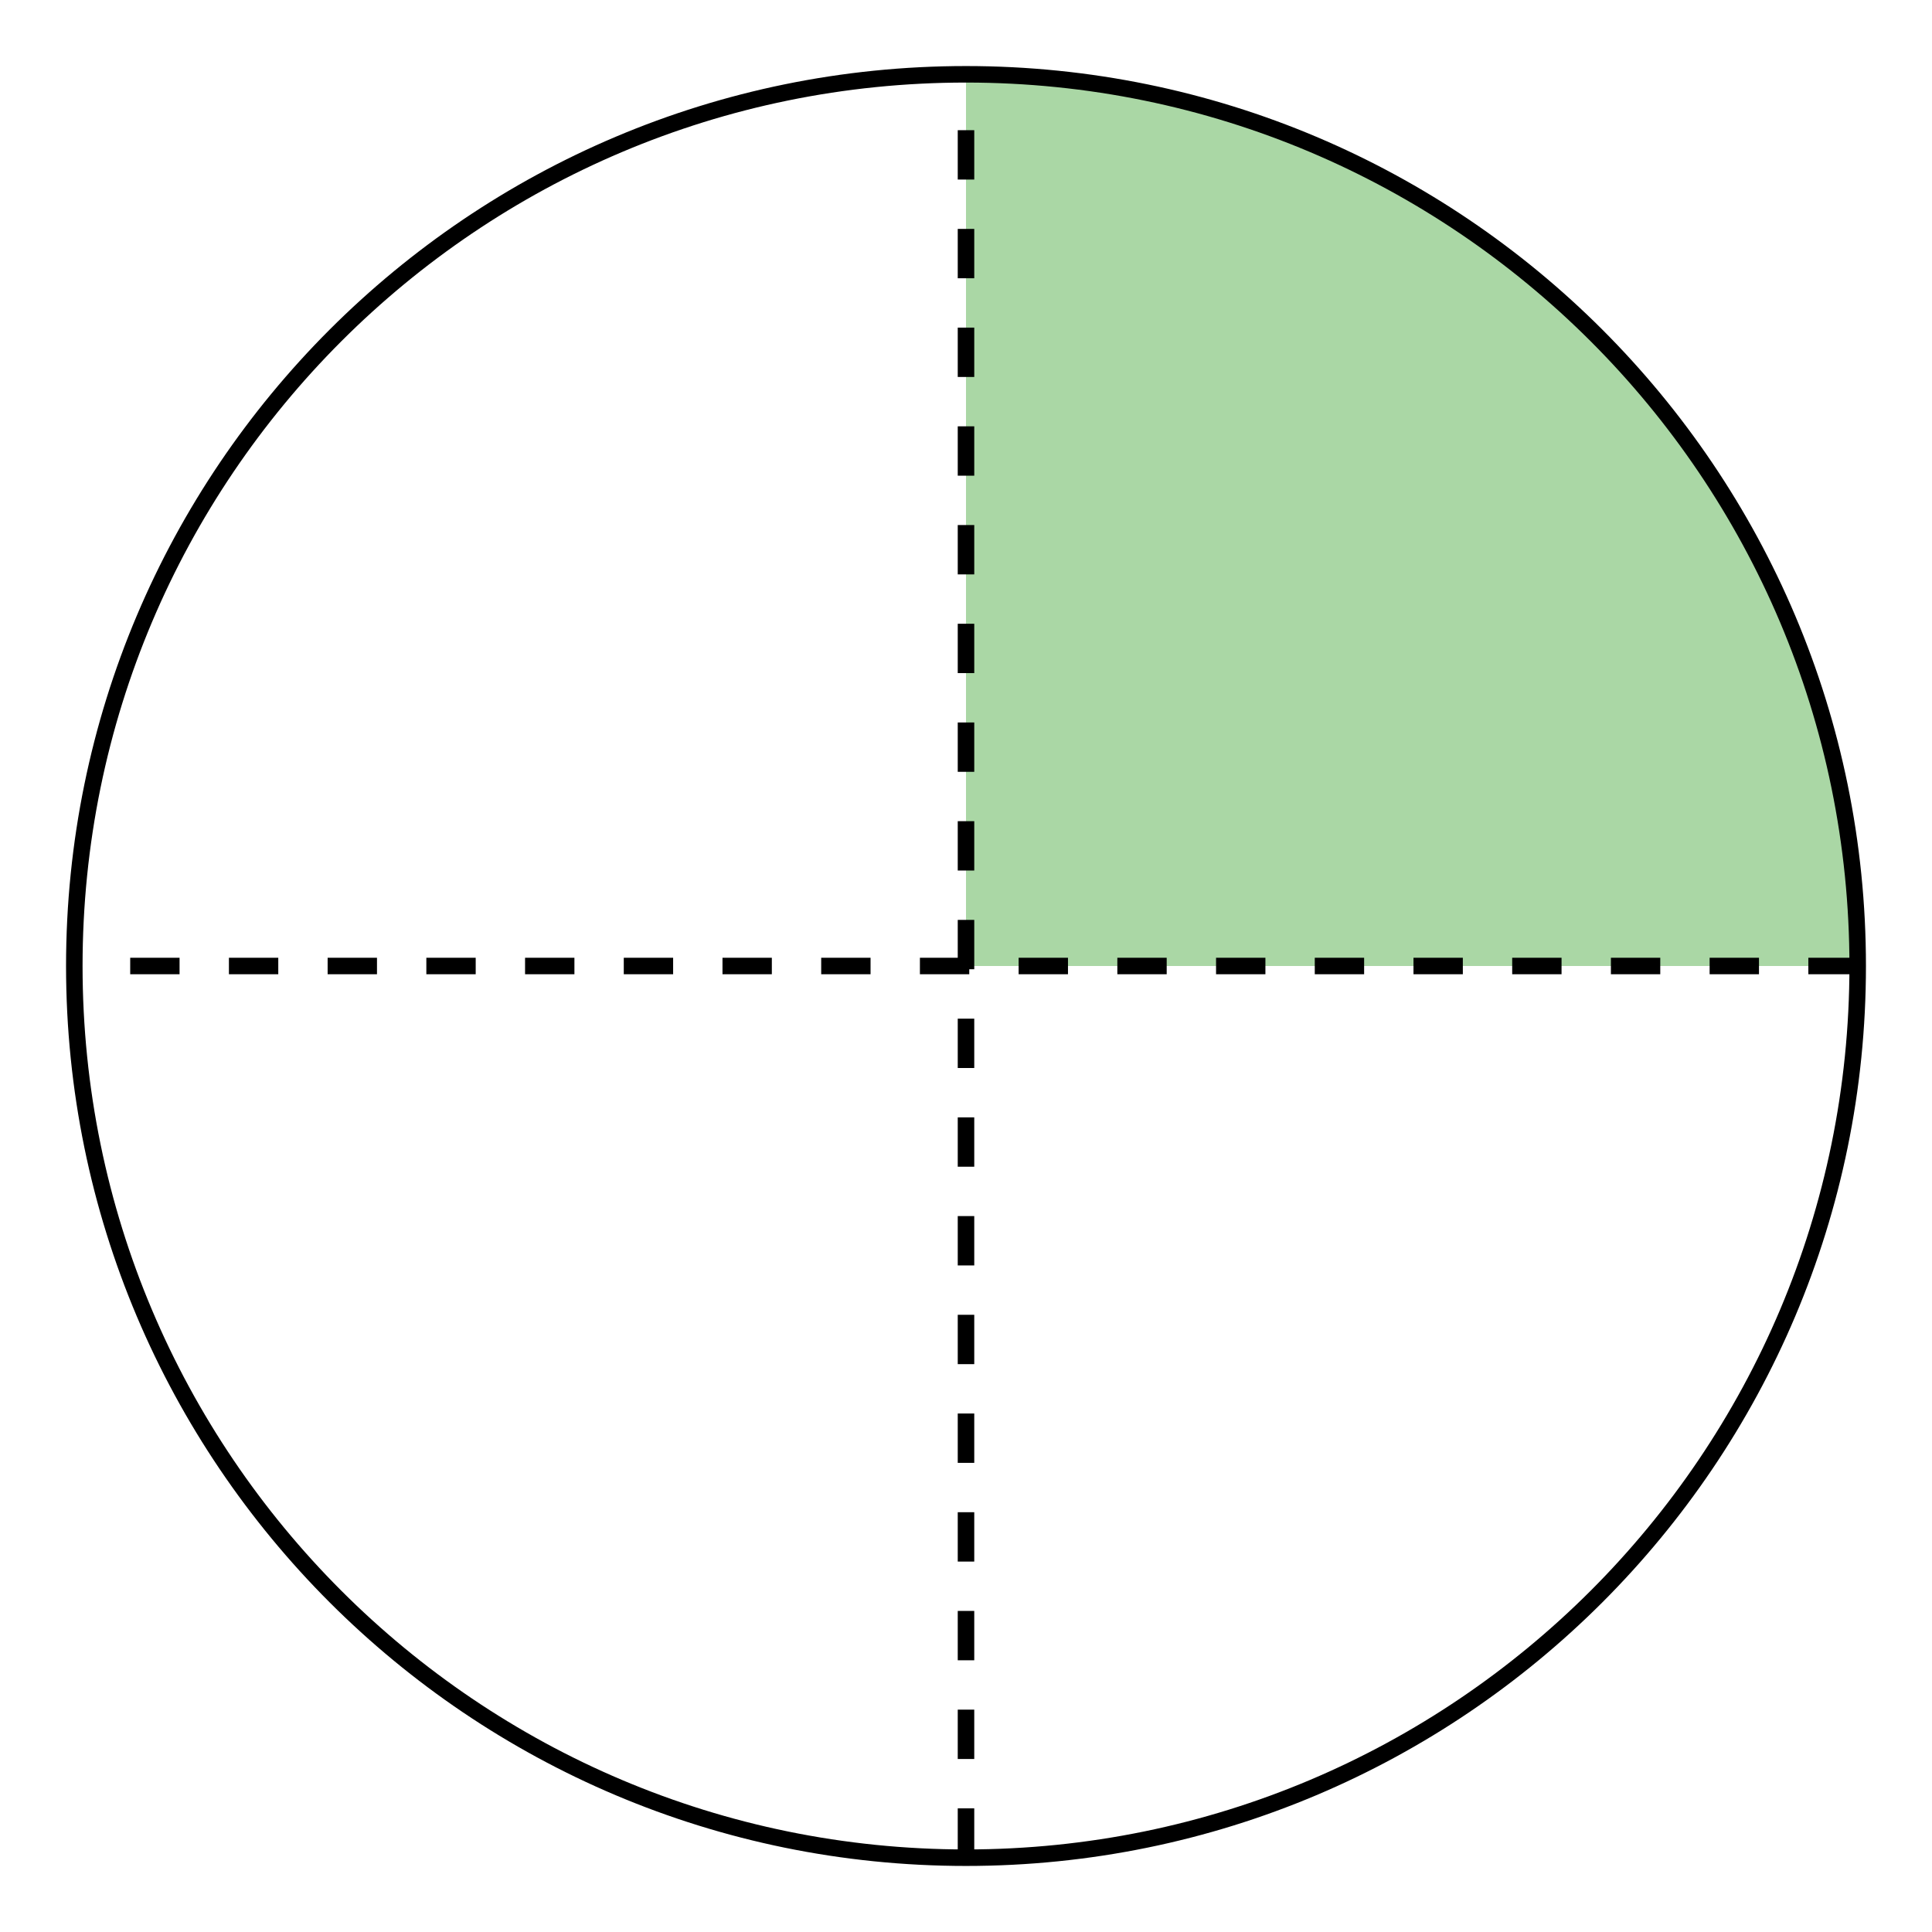 <?xml version='1.0' encoding='UTF-8'?>
<!-- This file was generated by dvisvgm 2.1.3 -->
<svg height='117pt' version='1.1' viewBox='-72 -72 117 117' width='117pt' xmlns='http://www.w3.org/2000/svg' xmlns:xlink='http://www.w3.org/1999/xlink'>
<defs>
<clipPath id='clip1'>
<path d='M-72 45V-72H45V45ZM45 -72'/>
</clipPath>
</defs>
<g id='page1'>
<path clip-path='url(#clip1)' d='M-13.5 -13.5H40.5C40.5 -43.324 16.324 -67.5 -13.5 -67.5Z' fill='#aad7a5'/>
<path clip-path='url(#clip1)' d='M40.5 -13.5H-67.5' fill='none' stroke='#000000' stroke-dasharray='2.989,2.989' stroke-linejoin='bevel' stroke-miterlimit='10.037' stroke-width='1'/>
<path clip-path='url(#clip1)' d='M-13.5 40.5V-67.5' fill='none' stroke='#000000' stroke-dasharray='2.989,2.989' stroke-linejoin='bevel' stroke-miterlimit='10.037' stroke-width='1'/>
<path clip-path='url(#clip1)' d='M40.5 -13.5C40.5 -43.324 16.324 -67.5 -13.5 -67.5S-67.5 -43.324 -67.5 -13.5C-67.5 16.324 -43.324 40.5 -13.5 40.5C16.324 40.5 40.5 16.324 40.5 -13.5Z' fill='none' stroke='#000000' stroke-linejoin='bevel' stroke-miterlimit='10.037' stroke-width='1'/>
</g>
</svg>